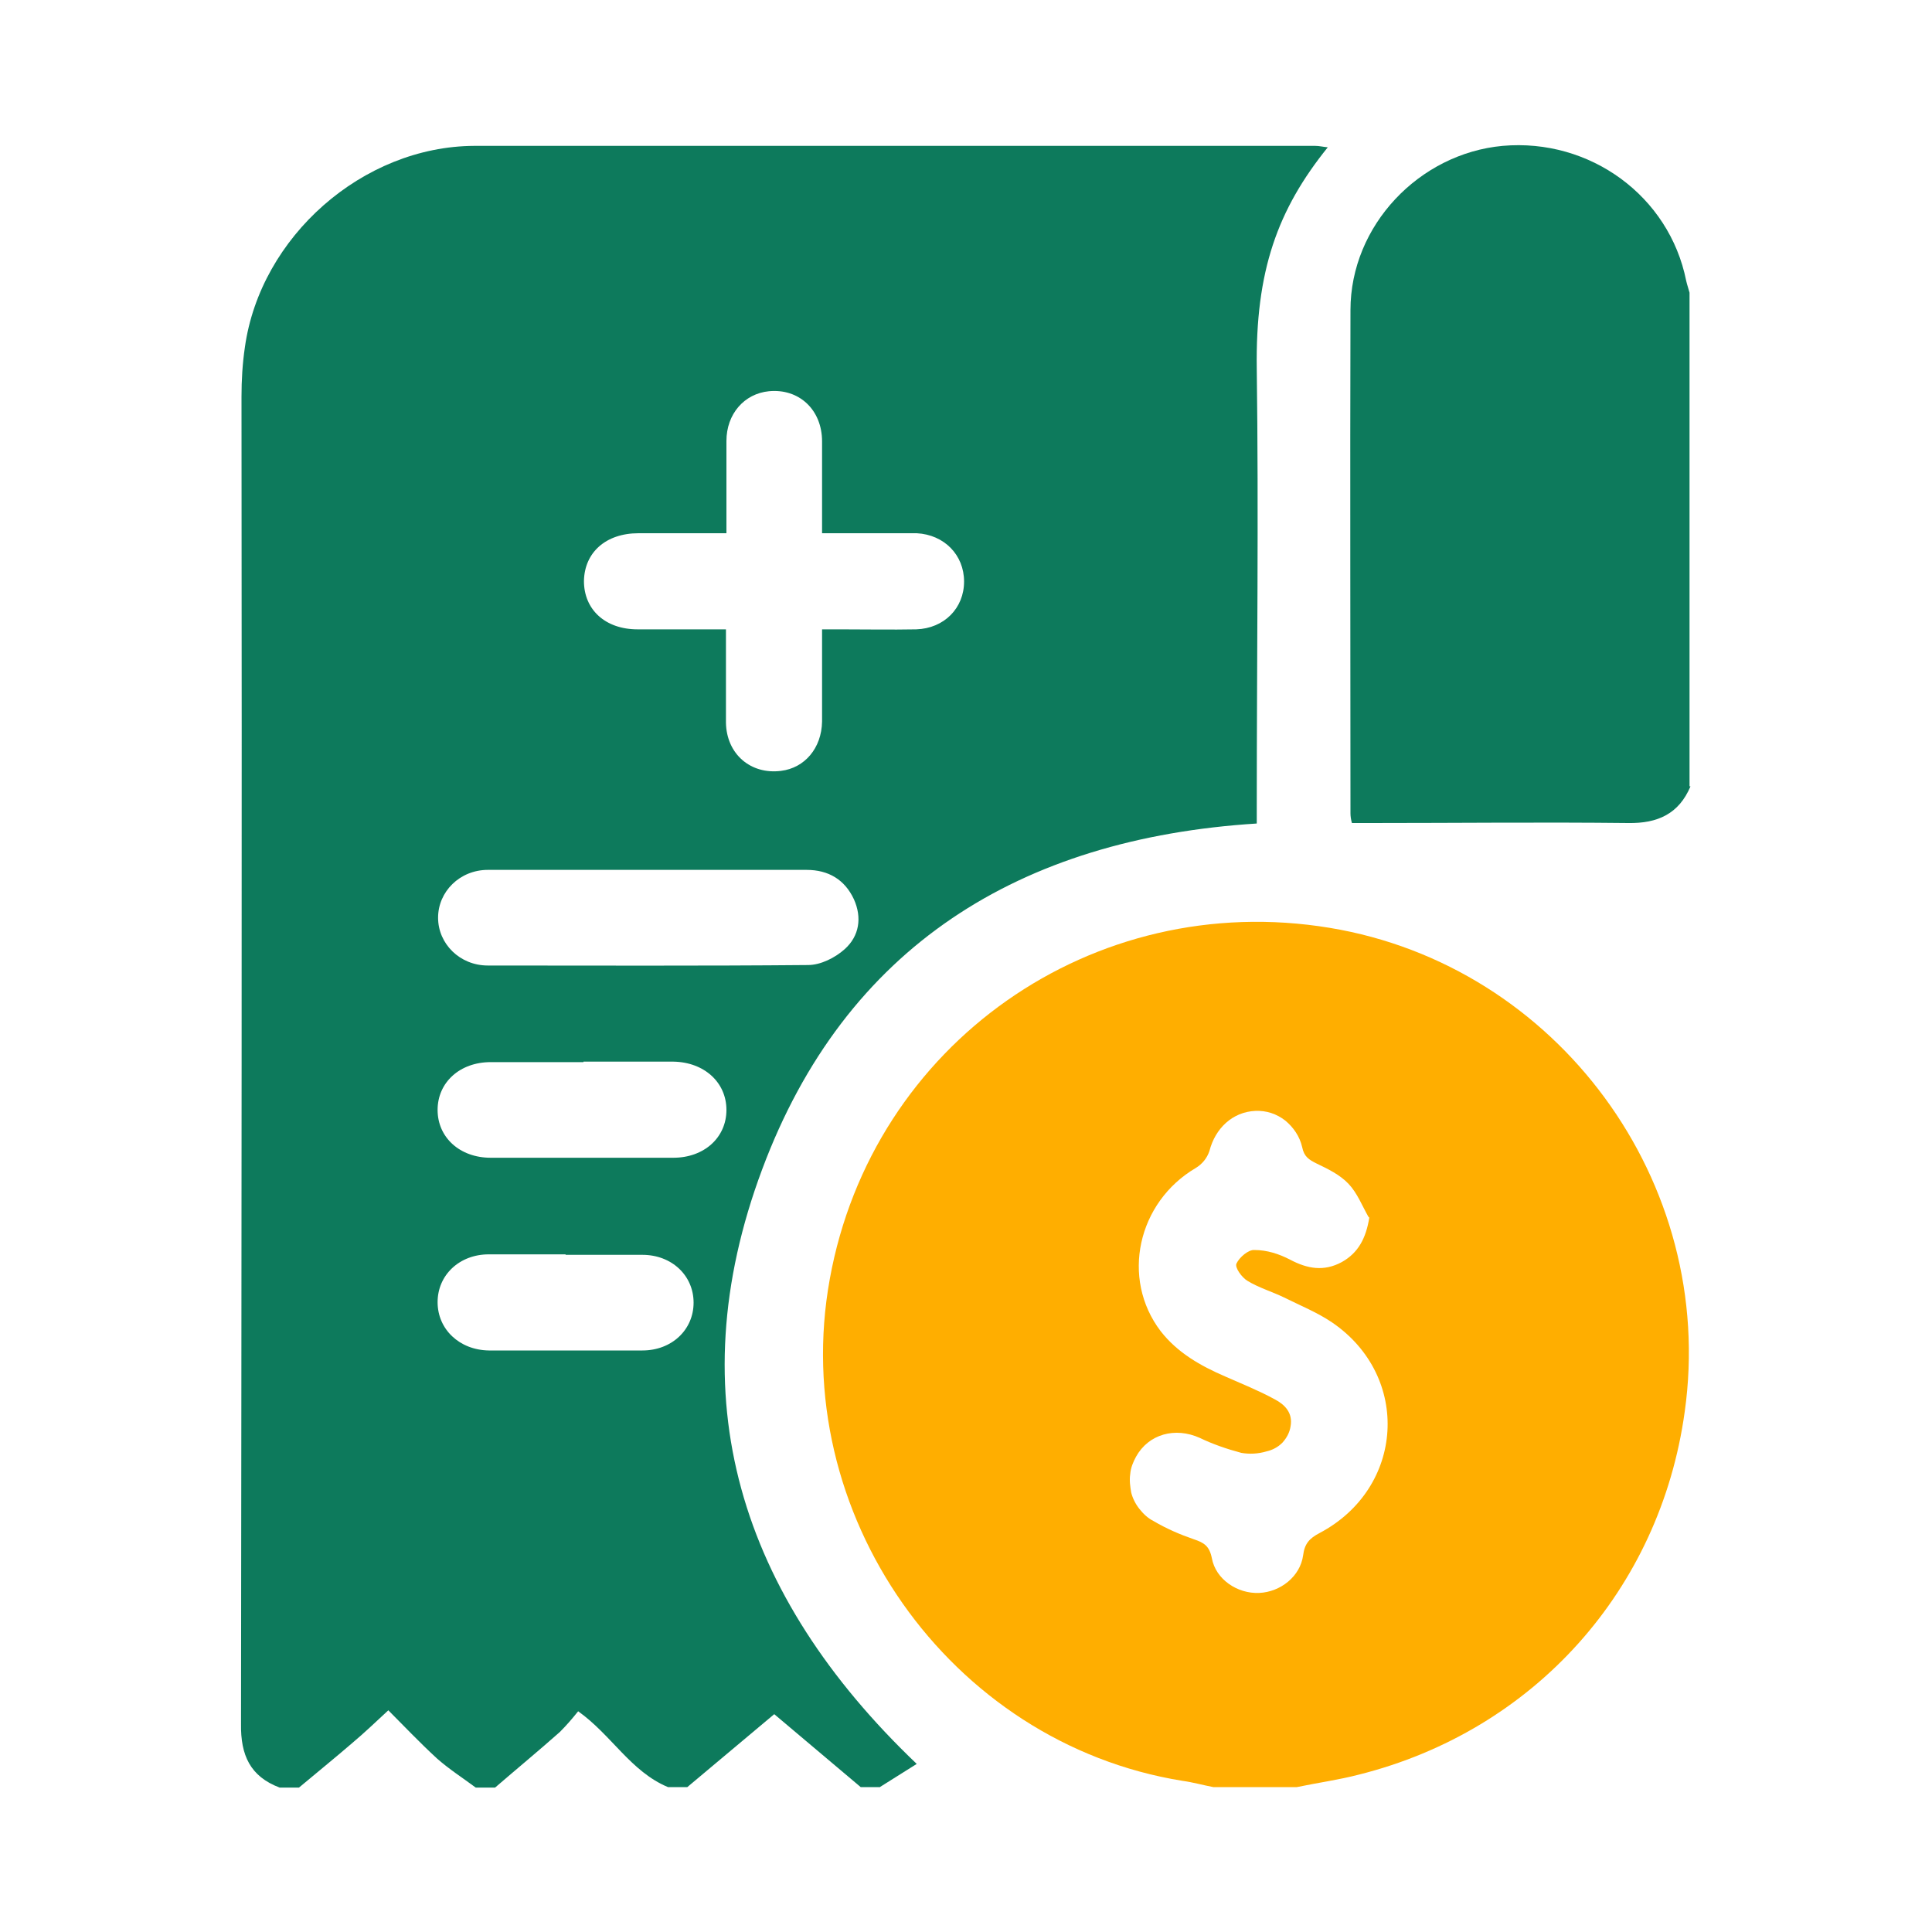 <svg xmlns="http://www.w3.org/2000/svg" viewBox="0 0 40 40"><title>payment icon</title><path d="m26.84,37h-1.72c-.21-.04-.42-.1-.64-.13-4.83-.78-8.18-5.55-7.3-10.39.88-4.87,5.45-8.08,10.35-7.27,4.72.78,8.02,5.27,7.35,10.02-.51,3.69-3.12,6.6-6.74,7.51-.42.11-.86.17-1.29.26Zm1.49-11.81c-.13-.23-.23-.49-.41-.68-.18-.19-.43-.31-.66-.42-.16-.08-.26-.14-.3-.34-.05-.22-.18-.41-.35-.55-.18-.14-.39-.21-.62-.2-.47.02-.83.36-.95.83-.05.15-.15.27-.28.35-1.21.71-1.56,2.29-.73,3.38.35.45.83.72,1.34.94.34.15.69.29,1.02.47.21.11.38.28.33.56-.02.13-.08.24-.17.34-.09.09-.2.15-.33.18-.17.05-.35.06-.52.03-.3-.08-.59-.18-.86-.31-.51-.23-1.06-.08-1.32.39-.06.11-.11.23-.12.36-.02.13,0,.26.02.38.03.12.09.24.17.34.08.1.17.19.29.25.27.16.55.28.84.38.21.07.32.14.37.39.08.44.53.74.98.72.44-.02.85-.34.91-.78.03-.24.13-.35.34-.46,1.76-.93,1.9-3.24.26-4.36-.31-.21-.66-.35-1-.52-.25-.12-.52-.2-.75-.34-.12-.07-.27-.28-.23-.36.06-.13.25-.29.37-.28.26,0,.51.08.74.2.36.19.7.25,1.07.05.34-.19.5-.49.57-.92Z" style="fill:#ffae00; stroke-width:0px;"/><path d="m18.22,37h-.4l-1.79-1.51-1.8,1.51h-.4c-.77-.32-1.17-1.08-1.86-1.57-.12.15-.24.29-.38.43-.44.39-.9.77-1.34,1.15h-.4c-.27-.2-.55-.38-.8-.6-.36-.33-.7-.69-1.01-1-.27.25-.5.47-.75.68-.36.31-.73.61-1.1.92h-.4c-.61-.23-.81-.67-.8-1.32.01-9.16.02-18.32.01-27.48,0-.34.02-.68.07-1.02.32-2.29,2.44-4.16,4.75-4.17,5.8,0,11.61,0,17.41,0,.08,0,.16.02.26.03-1.04,1.29-1.5,2.56-1.47,4.59.04,3.02,0,6.04,0,9.06v.35c-4.91.31-8.52,2.55-10.24,7.16-1.76,4.71-.46,8.82,3.2,12.31l-.78.49Zm-3.19-23.97c0,.67,0,1.3,0,1.93.01.65.51,1.08,1.14,1,.49-.06.84-.47.85-1.02,0-.63,0-1.25,0-1.91h.36c.53,0,1.06.01,1.59,0,.58-.02.99-.44.99-.99,0-.55-.41-.97-.98-1-.16,0-.33,0-.5,0h-1.46c0-.67,0-1.28,0-1.9,0-.66-.48-1.1-1.1-1.04-.51.05-.88.47-.88,1.03,0,.63,0,1.25,0,1.91h-1.82c-.68,0-1.12.4-1.13.99,0,.59.44,1,1.11,1,.6,0,1.19,0,1.83,0Zm-1.62,4.98c-1.1,0-2.21,0-3.31,0-.58,0-1.03.45-1.03.99,0,.54.45.99,1.03.99,2.21,0,4.42.01,6.63-.01.26,0,.56-.15.76-.33.3-.27.36-.65.19-1.03-.19-.41-.53-.61-.98-.61-1.09,0-2.19,0-3.28,0Zm-1.33,3.98c-.64,0-1.28,0-1.92,0-.64,0-1.1.42-1.1.99,0,.57.46.99,1.1.99,1.26,0,2.52,0,3.78,0,.64,0,1.1-.42,1.1-.99,0-.57-.46-.99-1.1-1-.62,0-1.24,0-1.86,0Zm-.37,3.98c-.53,0-1.06,0-1.59,0-.61,0-1.06.43-1.06.99s.45.99,1.06,1c1.06,0,2.12,0,3.18,0,.61,0,1.06-.43,1.06-.99s-.45-.99-1.06-.99c-.53,0-1.06,0-1.59,0Z" style="fill:#0d7a5c; stroke-width:0px;"/><path d="m35,16.28c-.24.57-.68.77-1.29.76-1.78-.02-3.56,0-5.34,0h-.38c-.02-.07-.03-.14-.03-.2,0-3.47-.01-6.94,0-10.42,0-1.75,1.42-3.24,3.15-3.4,1.81-.16,3.45,1.04,3.8,2.79.02.09.05.17.07.25v10.22Z" style="fill:#0d7a5c; stroke-width:0px;"/></svg>